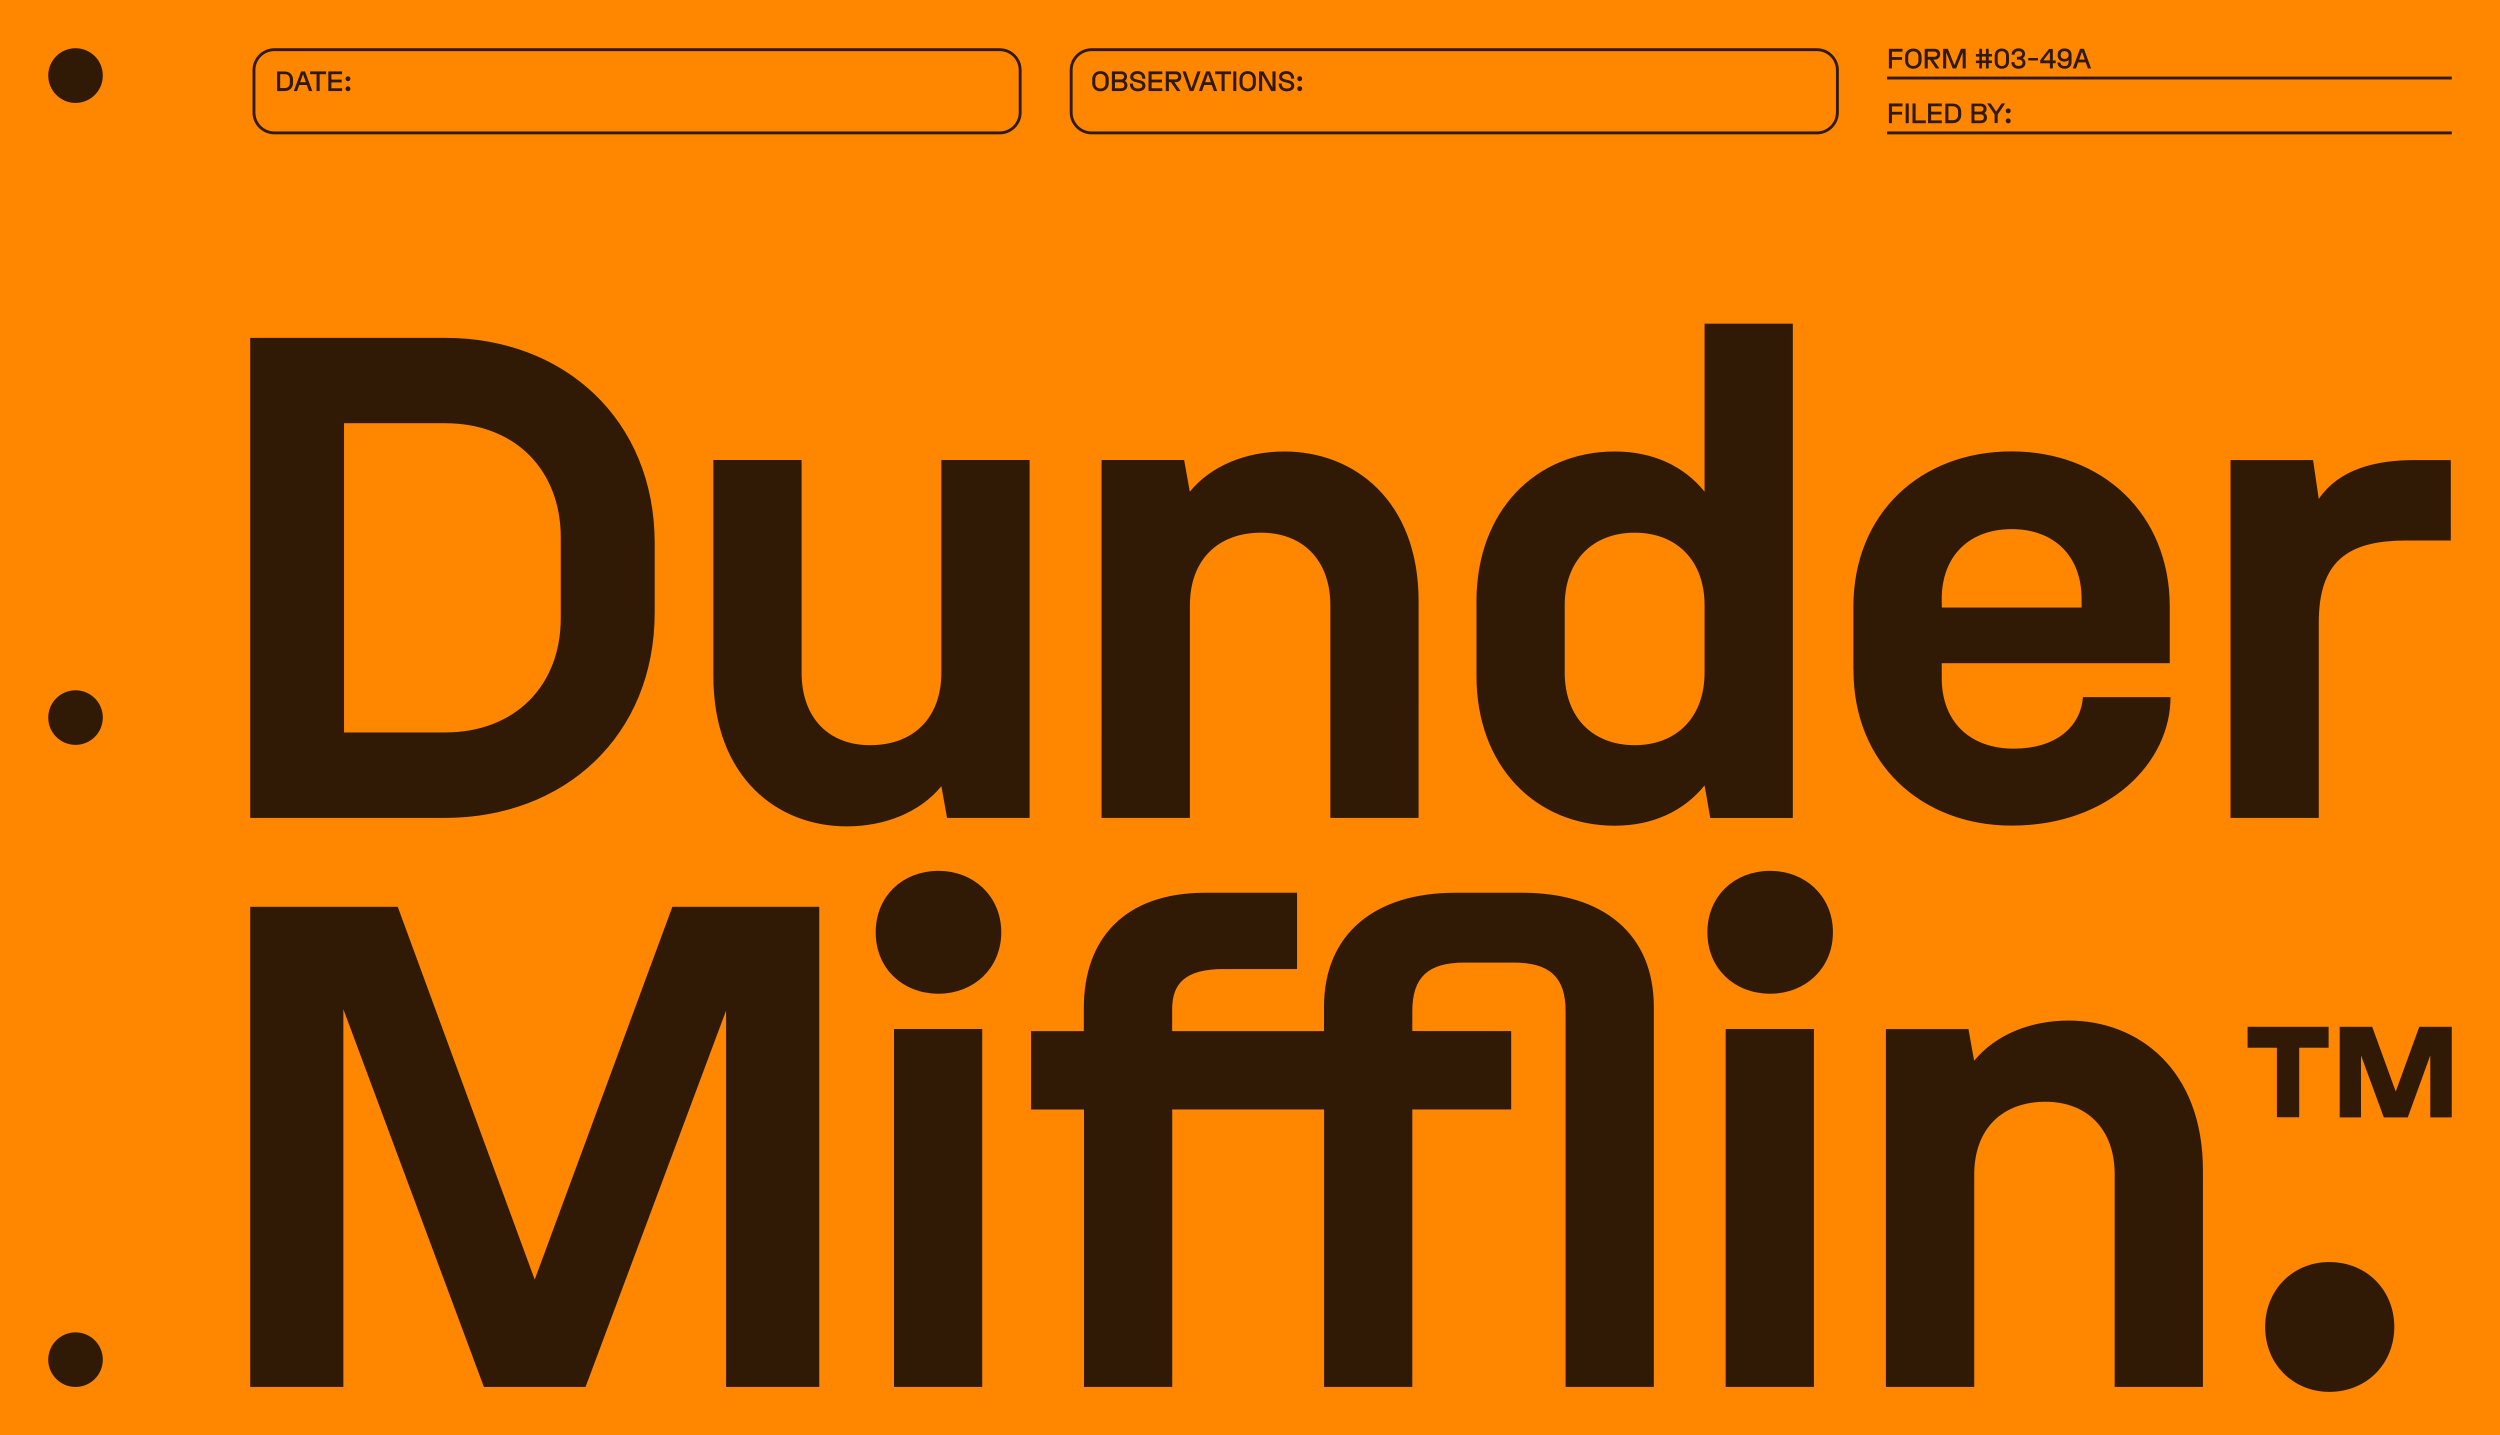 <?xml version="1.0" encoding="utf-8"?>
<!-- Generator: Adobe Illustrator 26.3.1, SVG Export Plug-In . SVG Version: 6.00 Build 0)  -->
<svg version="1.1" id="Calque_1" xmlns="http://www.w3.org/2000/svg" xmlns:xlink="http://www.w3.org/1999/xlink" x="0px" y="0px"
	 viewBox="0 0 2592 1488" style="enable-background:new 0 0 2592 1488;" xml:space="preserve">
<style type="text/css">
	.st0{fill:#FF8700;}
	.st1{fill:#311A05;}
</style>
<rect y="0" class="st0" width="2592" height="1488"/>
<g>
	<g>
		<g>
			<g>
				<g>
					<path class="st1" d="M78.3,106.7c15.7,0,28.3-12.7,28.3-28.3C106.7,62.7,94,50,78.3,50S50,62.7,50,78.3
						C50,94,62.7,106.7,78.3,106.7"/>
				</g>
			</g>
		</g>
		<g>
			<g>
				<g>
					<path class="st1" d="M78.3,772.3c15.7,0,28.3-12.7,28.3-28.3c0-15.7-12.7-28.3-28.3-28.3S50,728.3,50,744
						S62.7,772.3,78.3,772.3"/>
				</g>
			</g>
		</g>
		<g>
			<g>
				<g>
					<path class="st1" d="M78.3,1438c15.7,0,28.3-12.7,28.3-28.3c0-15.7-12.7-28.3-28.3-28.3S50,1394,50,1409.7
						C50,1425.3,62.7,1438,78.3,1438"/>
				</g>
			</g>
		</g>
		<g>
			<g>
				<g>
					<path class="st1" d="M2348.5,1375.8c0,38.1,28.5,67.3,66.6,67.3c38.8,0,67.3-29.3,67.3-67.3s-28.5-67.3-67.3-67.3
						C2377,1308.4,2348.5,1337.7,2348.5,1375.8 M2046.9,1438v-220.3c0-47.6,29.3-75.4,73.9-75.4c42.5,0,71.7,27.8,71.7,75.4V1438
						h91.5v-224.7c0-104.7-67.3-155.2-139.1-155.2c-39.5,0-76.1,14.6-98.1,41.7l-5.9-32.9h-85.6V1438H2046.9z M1789.2,1438h91.5
						v-371.1h-91.5V1438z M1770.2,966.6c0,37.3,27.8,63.7,65.1,63.7c36.6,0,65.1-26.4,65.1-63.7s-28.5-63.7-65.1-63.7
						C1798,902.9,1770.2,929.3,1770.2,966.6 M1508.9,925.6c-83.4,0-136.2,42.5-136.2,118.6v24.9h-157.4v-22.7
						c0-26.4,13.2-41.7,53.4-41.7h76.1v-79.1h-95.2c-84.2,0-125.9,48.3-125.9,119.3v24.2H1069v81.3h54.9V1438h91.5v-287.7h157.4
						V1438h91.5v-287.7h102.5V1069h-102.5v-20.5c0-35.9,16.8-50.5,54.2-50.5h50.5c37.3,0,54.2,14.6,54.2,50.5V1438h91.5v-393.8
						c0-76.1-52.7-118.6-136.2-118.6H1508.9z M926.9,1438h91.5v-371.1h-91.5V1438z M907.9,966.6c0,37.3,27.8,63.7,65.1,63.7
						c36.6,0,65.1-26.4,65.1-63.7s-28.5-63.7-65.1-63.7C935.7,902.9,907.9,929.3,907.9,966.6 M849.4,940.2H697.1l-142.7,386.5
						l-142-386.5h-153V1438H356v-391.6L501.7,1438h105.4l145.7-390.2V1438h96.6V940.2z"/>
				</g>
			</g>
		</g>
		<g>
			<g>
				<g>
					<path class="st1" d="M2404.1,848V646c0-63,28.5-85.6,90.8-85.6h46.1V477h-37.3c-39.5,0-78.3,8.8-99.6,40.3l-5.9-40.3h-85.6v371
						H2404.1z M2013.2,621.1c0-45.4,29.3-72.5,72.5-72.5s72.5,27.1,72.5,72.5v8.8h-144.9L2013.2,621.1L2013.2,621.1z M1921.7,695
						c0,96.6,70.3,161,164,161c101.7,0,164.7-65.9,164.7-133.2h-90.8c-2.2,30-27.1,53.4-71.7,53.4c-45.4,0-74.7-27.8-74.7-73.2
						v-15.4h236.4V629c0-96.6-70.3-161-164-161c-94.4,0-164,64.4-164,161v66H1921.7z M1767.3,697.2c0,46.8-29.3,75.4-72.5,75.4
						s-72.5-28.5-72.5-75.4v-69.5c0-46.8,29.3-75.4,72.5-75.4s72.5,28.5,72.5,75.4V697.2z M1858.8,335.6h-91.5v174.2
						c-21.2-26.4-53.4-41.7-93-41.7c-82,0-143.5,61.5-143.5,155.2v77.6c0,93.7,61.5,155.2,143.5,155.2c39.5,0,71.7-15.4,93-41.7
						l5.9,33.7h85.6V335.6z M1233.7,848V627.7c0-47.6,29.3-75.4,73.9-75.4c42.5,0,71.7,27.8,71.7,75.4V848h91.5V623.3
						c0-104.7-67.3-155.2-139.1-155.2c-39.5,0-76.1,14.6-98.1,41.7l-5.9-32.9h-85.6V848H1233.7z M976,476.9v220.3
						c0,47.6-29.3,75.4-73.9,75.4c-42.5,0-71-27.8-71-75.4V476.9h-91.5v224c0,105.4,66.6,155.9,138.3,155.9
						c39.5,0,76.1-14.6,98.1-41.7l5.9,32.9h85.6V476.9H976z M356.7,438.8h104.7c72.5,0,120,48.3,120,118.6v83.4
						c0,70.3-47.6,118.6-120,118.6H356.7V438.8z M461.4,848c123.7,0,217.4-84.9,217.4-213v-71.7c0-128.1-93.7-213-217.4-213h-202
						V848H461.4z"/>
				</g>
			</g>
		</g>
		<g>
			<g>
				<g>
					<path class="st1" d="M2447.9,1158.5v-64.2l23.6,64.2h24.9l23.3-64.2v64.2h22.3v-93.9h-33.7l-24.4,67.1l-24.4-67.1h-33.7v93.9
						H2447.9z M2360.7,1086.3v72.1h23.1v-72.1h30.5v-21.7h-84v21.7H2360.7z"/>
				</g>
			</g>
		</g>
		<g>
			<g>
				<g>
					<path class="st1" d="M1036.5,139.3h-752c-12.5,0-22.7-10.2-22.7-22.7V72.7c0-12.5,10.2-22.7,22.7-22.7h752
						c12.5,0,22.7,10.2,22.7,22.7v43.9C1059.2,129.1,1049,139.3,1036.5,139.3z M284.5,53c-10.9,0-19.7,8.8-19.7,19.7v43.9
						c0,10.8,8.8,19.7,19.7,19.7h752c10.9,0,19.7-8.8,19.7-19.7V72.7c0-10.8-8.8-19.7-19.7-19.7C1036.5,53,284.5,53,284.5,53z"/>
				</g>
			</g>
		</g>
		<g>
			<g>
				<g>
					<path class="st1" d="M1883.8,139.3h-752c-12.5,0-22.7-10.2-22.7-22.7V72.7c0-12.5,10.2-22.7,22.7-22.7h752
						c12.5,0,22.7,10.2,22.7,22.7v43.9C1906.5,129.1,1896.3,139.3,1883.8,139.3z M1131.8,53c-10.8,0-19.7,8.8-19.7,19.7v43.9
						c0,10.8,8.8,19.7,19.7,19.7h752c10.8,0,19.7-8.8,19.7-19.7V72.7c0-10.8-8.8-19.7-19.7-19.7C1883.8,53,1131.8,53,1131.8,53z"/>
				</g>
			</g>
		</g>
		<g>
			<g>
				<g>
					<path class="st1" d="M358.2,92c0,1.5,1.1,2.6,2.6,2.6s2.5-1.1,2.5-2.6s-1.1-2.5-2.5-2.5S358.2,90.5,358.2,92 M358.2,81.6
						c0,1.5,1.1,2.6,2.6,2.6s2.5-1.1,2.5-2.6c0-1.4-1.1-2.5-2.5-2.5S358.2,80.2,358.2,81.6 M343.6,85.4h10.7v-2.9h-10.7v-5.6h11.1
						V74h-14.3v20.4h14.3v-2.9h-11.1V85.4z M321.5,74v2.9h6.7v17.5h3.2V76.9h6.7V74H321.5z M314.2,76.9l2.9,8.3h-5.9L314.2,76.9z
						 M323.8,94.4L316.2,74h-4l-7.6,20.4h3.4l2.2-6.3h7.9l2.2,6.3H323.8z M290.5,76.9h4.7c3.2,0,5.3,2.1,5.3,5.3V86
						c0,3.2-2.1,5.3-5.3,5.3h-4.7V76.9z M295.3,94.4c4.9,0,8.5-3.4,8.5-8.4v-3.5c0-5-3.6-8.4-8.5-8.4h-8v20.4L295.3,94.4L295.3,94.4
						z"/>
				</g>
			</g>
		</g>
		<g>
			<g>
				<g>
					<path class="st1" d="M1345,92c0,1.5,1.1,2.5,2.5,2.5s2.6-1.1,2.6-2.5c0-1.5-1.1-2.6-2.6-2.6S1345,90.5,1345,92 M1345,81.6
						c0,1.5,1.1,2.6,2.5,2.6s2.6-1.1,2.6-2.6c0-1.4-1.1-2.6-2.6-2.6S1345,80.2,1345,81.6 M1325.7,86.6c0,4.9,3.2,8.1,8.3,8.1
						c4.6,0,7.9-2.2,7.9-5.8c0-4-3.4-5.3-7.7-6.2c-3.3-0.7-4.9-1.2-4.9-3.1c0-1.7,1.6-3,4.3-3c3.3,0,5,1.7,5,5h3.2
						c0-4.8-3.2-7.9-8.2-7.9c-4.3,0-7.5,2.4-7.5,5.9c0,3.8,3.3,5.1,7.4,5.9c3.4,0.8,5.2,1.3,5.2,3.4c0,1.8-1.7,2.9-4.6,2.9
						c-3.4,0-5.2-1.8-5.2-5.2C1328.9,86.6,1325.7,86.6,1325.7,86.6z M1319.3,90.7l-9.4-16.7h-4.5v20.4h3.2V77.6l9.4,16.8h4.5V74
						h-3.2V90.7z M1288.3,82c0-3.2,2.1-5.4,5.3-5.4s5.3,2.2,5.3,5.4v4.4c0,3.2-2.1,5.4-5.3,5.4s-5.3-2.2-5.3-5.4V82z M1285.1,86.3
						c0,5,3.6,8.4,8.5,8.4s8.5-3.4,8.5-8.4v-4.2c0-5-3.6-8.4-8.5-8.4c-5,0-8.5,3.4-8.5,8.4V86.3z M1278.6,94.4h3.2V74h-3.2V94.4z
						 M1259.8,74v2.9h6.7v17.5h3.2V76.9h6.7V74H1259.8z M1252.5,76.9l2.9,8.3h-5.9L1252.5,76.9z M1262,94.4l-7.5-20.4h-4l-7.6,20.4
						h3.4l2.2-6.3h7.9l2.2,6.3H1262z M1235.4,91.4l-6-17.4h-3.4l7.4,20.4h4l7.4-20.4h-3.4L1235.4,91.4z M1218.8,76.9
						c1.8,0,2.8,1.1,2.8,2.7s-1.1,2.7-2.8,2.7h-6.9v-5.4C1211.9,76.9,1218.8,76.9,1218.8,76.9z M1219.1,85.2c3.3,0,5.7-2.3,5.7-5.6
						c0-3.3-2.4-5.6-5.7-5.6h-10.4v20.4h3.2v-9.2h2.1l6.3,9.2h3.7l-6.4-9.2C1217.6,85.2,1219.1,85.2,1219.1,85.2z M1194,85.4h10.7
						v-2.9H1194v-5.6h11.1V74h-14.3v20.4h14.3v-2.9H1194V85.4z M1171.4,86.6c0,4.9,3.2,8.1,8.3,8.1c4.6,0,7.9-2.2,7.9-5.8
						c0-4-3.4-5.3-7.7-6.2c-3.3-0.7-4.9-1.2-4.9-3.1c0-1.7,1.6-3,4.3-3c3.3,0,5,1.7,5,5h3.2c0-4.8-3.2-7.9-8.2-7.9
						c-4.3,0-7.5,2.4-7.5,5.9c0,3.8,3.3,5.1,7.4,5.9c3.5,0.8,5.2,1.3,5.2,3.4c0,1.8-1.7,2.9-4.6,2.9c-3.4,0-5.2-1.8-5.2-5.2
						C1174.6,86.6,1171.4,86.6,1171.4,86.6z M1156,85.3h6.4c2.2,0,3.4,1.3,3.4,3.1c0,1.8-1.2,3.1-3.4,3.1h-6.4V85.3z M1156,76.8h6.4
						c2,0,3,1.1,3,2.8c0,1.6-1.1,2.8-3,2.8h-6.4V76.8z M1162.6,94.4c3.8,0,6.3-2.5,6.3-5.9c0-2.2-1.1-3.8-2.7-4.7
						c1.4-0.8,2.3-2.3,2.3-4.3c0-3.2-2.4-5.5-5.9-5.5h-9.8v20.4H1162.6z M1135.6,82c0-3.2,2.1-5.4,5.3-5.4s5.3,2.2,5.3,5.4v4.4
						c0,3.2-2.1,5.4-5.3,5.4s-5.3-2.2-5.3-5.4V82z M1132.4,86.3c0,5,3.6,8.4,8.5,8.4c5,0,8.6-3.4,8.6-8.4v-4.2c0-5-3.6-8.4-8.6-8.4
						c-4.9,0-8.5,3.4-8.5,8.4V86.3z"/>
				</g>
			</g>
		</g>
		<g>
			<g>
				<g>
					<path class="st1" d="M2158.6,53.5l2.9,8.3h-5.8L2158.6,53.5z M2168.1,71l-7.5-20.4h-4L2149,71h3.4l2.2-6.3h7.9l2.2,6.3H2168.1z
						 M2136.5,56.7c0-2.1,1.5-3.7,4.1-3.7s4.1,1.6,4.1,3.7v0.7c0,2.2-1.5,3.7-4.1,3.7s-4.1-1.6-4.1-3.7V56.7z M2133.1,64.8
						c0,3.6,3.1,6.5,7.4,6.5c4.5,0,7.3-2.7,7.3-7.1v-7.1c0-4.4-2.9-6.9-7.2-6.9s-7.2,2.7-7.2,6.4v0.8c0,3.9,2.9,6.5,6.9,6.5
						c1.9,0,3.4-0.6,4.4-1.6v2c0,2.7-1.4,4.2-4.2,4.2c-2.6,0-4.3-1.6-4.3-3.7H2133.1z M2125.3,53.7v8.9h-6.8L2125.3,53.7z
						 M2125.3,65.4V71h3.1v-5.5h3v-2.8h-3v-12h-3.9l-9.2,11.7v3.2h10V65.4z M2113,60.1h-10.1v2.6h10.1V60.1z M2085.4,64.5
						c0,4,2.9,6.8,7.3,6.8c4.7,0,7.3-2.6,7.3-6.1c0-2.1-1.1-3.9-2.9-4.9c1.6-0.9,2.5-2.5,2.5-4.4c0-3.3-2.5-5.8-6.8-5.8
						s-7.2,2.9-7.2,6.6h3.1c0.1-2.3,1.6-3.7,4.1-3.7s3.8,1.1,3.8,2.9c0,1.8-1.4,3-3.9,3h-1.6v2.8h1.6c2.8,0,4.3,1.4,4.3,3.4
						c0,2.1-1.5,3.3-4.2,3.3s-4.2-1.5-4.3-4L2085.4,64.5L2085.4,64.5z M2071.2,57.6c0-2.8,1.6-4.5,4.3-4.5c2.6,0,4.3,1.7,4.3,4.5V64
						c0,2.8-1.7,4.5-4.3,4.5s-4.3-1.7-4.3-4.5V57.6z M2068.1,64c0,4.4,3.1,7.3,7.4,7.3c4.3,0,7.4-2.9,7.4-7.3v-6.4
						c0-4.4-3.1-7.3-7.4-7.3c-4.3,0-7.4,2.9-7.4,7.3V64z M2054.9,58.6h4v4.1h-4V58.6z M2052.1,65.4V71h2.9v-5.6h4V71h2.9v-5.6h3.4
						v-2.7h-3.4v-4.1h3.4V56h-3.4v-5.4h-2.9V56h-4v-5.4h-2.9V56h-3.5v2.7h3.5v4.1h-3.5v2.7L2052.1,65.4L2052.1,65.4z M2038,50.6
						h-4.9l-6.8,17l-6.8-17h-4.9V71h3.2V54.2l6.8,16.8h3.5l6.8-16.7V71h3.2L2038,50.6L2038,50.6z M2005.6,53.5
						c1.8,0,2.8,1.1,2.8,2.7c0,1.7-1.1,2.7-2.8,2.7h-6.9v-5.4H2005.6z M2005.9,61.8c3.3,0,5.7-2.3,5.7-5.6s-2.4-5.6-5.7-5.6h-10.4
						V71h3.2v-9.2h2.1l6.3,9.2h3.7l-6.4-9.2H2005.9z M1978.4,58.6c0-3.2,2.1-5.4,5.3-5.4s5.3,2.2,5.3,5.4V63c0,3.2-2.1,5.4-5.3,5.4
						s-5.3-2.2-5.3-5.4V58.6z M1975.2,62.9c0,5,3.6,8.4,8.5,8.4s8.6-3.4,8.6-8.4v-4.2c0-5-3.6-8.4-8.6-8.4s-8.5,3.4-8.5,8.4V62.9z
						 M1972.5,50.6h-14.1V71h3.2v-8.9h10.5v-2.9h-10.5v-5.6h10.9V50.6z"/>
				</g>
			</g>
		</g>
		<g>
			<g>
				<g>
					<path class="st1" d="M2079.5,125.3c0,1.5,1.1,2.6,2.6,2.6s2.6-1.1,2.6-2.6s-1.1-2.5-2.6-2.5S2079.5,123.8,2079.5,125.3
						 M2079.5,114.9c0,1.5,1.1,2.6,2.6,2.6s2.6-1.1,2.6-2.6c0-1.4-1.1-2.5-2.6-2.5S2079.5,113.5,2079.5,114.9 M2068,118.7v8.9h3.2
						v-8.9l7.8-11.5h-3.7l-5.7,8.6l-5.7-8.6h-3.7L2068,118.7z M2047.1,118.6h6.4c2.2,0,3.4,1.3,3.4,3.2s-1.2,3.1-3.4,3.1h-6.4V118.6
						z M2047.1,110.1h6.4c2,0,3,1.1,3,2.8c0,1.6-1.1,2.8-3,2.8h-6.4V110.1z M2053.8,127.7c3.8,0,6.3-2.5,6.3-5.8
						c0-2.2-1.1-3.8-2.7-4.7c1.4-0.8,2.3-2.3,2.3-4.3c0-3.2-2.4-5.5-5.9-5.5h-9.8v20.4L2053.8,127.7L2053.8,127.7z M2020.1,110.2
						h4.7c3.2,0,5.3,2.1,5.3,5.3v3.8c0,3.2-2.1,5.3-5.3,5.3h-4.7V110.2z M2024.8,127.7c4.9,0,8.6-3.4,8.6-8.4v-3.5
						c0-5-3.6-8.4-8.6-8.4h-7.9v20.4L2024.8,127.7L2024.8,127.7z M2002.2,118.7h10.7v-2.9h-10.7v-5.6h11.1v-2.9H1999v20.4h14.3v-2.9
						h-11.1L2002.2,118.7L2002.2,118.7z M1996.7,127.7v-2.9h-10.6v-17.5h-3.2v20.4H1996.7z M1975.8,127.7h3.2v-20.4h-3.2V127.7z
						 M1972.5,107.3h-14.1v20.4h3.2v-8.9h10.5v-2.9h-10.5v-5.6h10.9V107.3z"/>
				</g>
			</g>
		</g>
		<g>
			<g>
				<g>
					<rect x="1956.5" y="79.4" class="st1" width="585.5" height="3"/>
				</g>
			</g>
		</g>
		<g>
			<g>
				<g>
					<rect x="1956.5" y="136.3" class="st1" width="585.5" height="3"/>
				</g>
			</g>
		</g>
	</g>
</g>
</svg>
